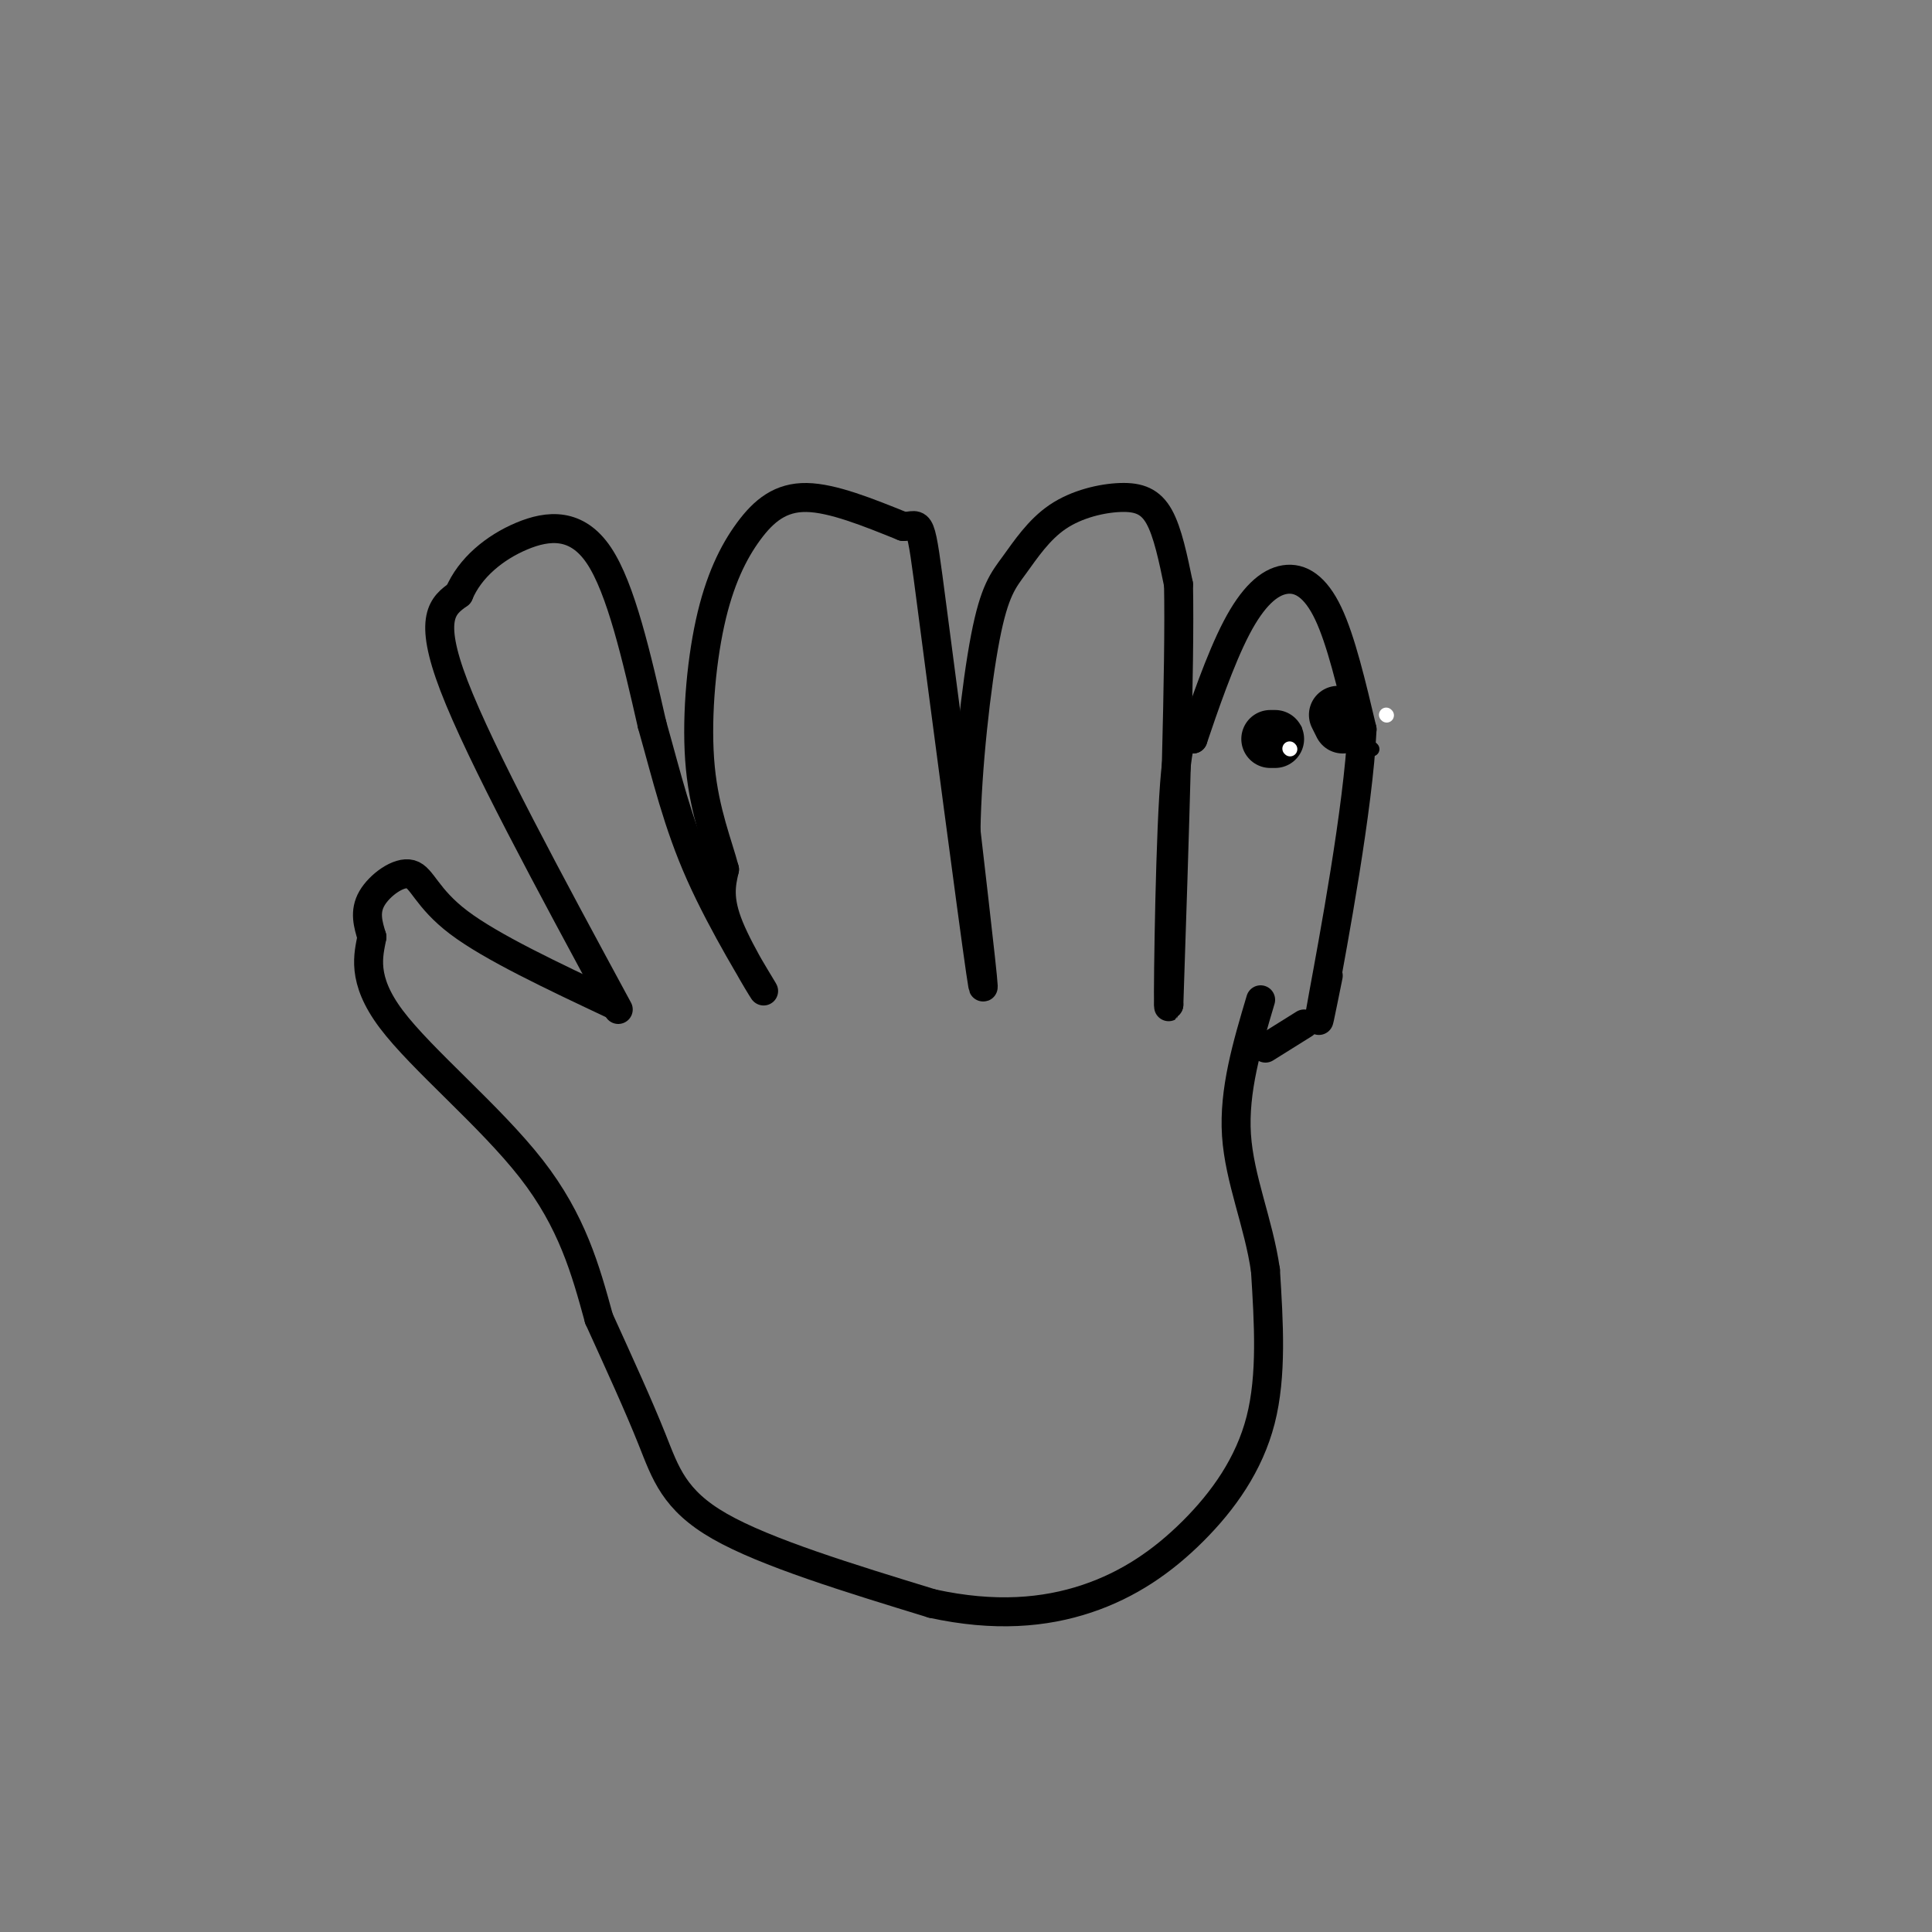 <svg viewBox='0 0 400 400' version='1.1' xmlns='http://www.w3.org/2000/svg' xmlns:xlink='http://www.w3.org/1999/xlink'><rect x="0" y="0" width="400" height="400" fill="#808080" stroke="none"/><g fill='none' stroke='#000000' stroke-width='6' stroke-linecap='round' stroke-linejoin='round'><path d='M128,209c-14.250,-26.333 -28.500,-52.667 -34,-67c-5.500,-14.333 -2.250,-16.667 1,-19'/><path d='M95,123c2.274,-5.476 7.458,-9.667 13,-12c5.542,-2.333 11.440,-2.810 16,4c4.560,6.810 7.780,20.905 11,35'/><path d='M135,150c3.070,10.812 5.246,20.341 10,31c4.754,10.659 12.088,22.447 13,24c0.912,1.553 -4.596,-7.128 -7,-13c-2.404,-5.872 -1.702,-8.936 -1,-12'/><path d='M150,180c-1.313,-5.066 -4.095,-11.730 -5,-21c-0.905,-9.270 0.067,-21.144 2,-30c1.933,-8.856 4.828,-14.692 8,-19c3.172,-4.308 6.621,-7.088 12,-7c5.379,0.088 12.690,3.044 20,6'/><path d='M187,109c3.821,-0.036 3.375,-3.125 6,17c2.625,20.125 8.321,63.464 10,75c1.679,11.536 -0.661,-8.732 -3,-29'/><path d='M200,172c0.176,-12.780 2.115,-30.229 4,-40c1.885,-9.771 3.715,-11.864 6,-15c2.285,-3.136 5.025,-7.315 9,-10c3.975,-2.685 9.186,-3.877 13,-4c3.814,-0.123 6.233,0.822 8,4c1.767,3.178 2.884,8.589 4,14'/><path d='M244,121c0.333,16.833 -0.833,51.917 -2,87'/><path d='M242,208c-0.267,4.511 0.067,-27.711 1,-43c0.933,-15.289 2.467,-13.644 4,-12'/><path d='M247,153c2.172,-6.424 5.603,-16.485 9,-23c3.397,-6.515 6.761,-9.485 10,-10c3.239,-0.515 6.354,1.424 9,7c2.646,5.576 4.823,14.788 7,24'/><path d='M282,151c-0.733,16.133 -6.067,44.467 -8,55c-1.933,10.533 -0.467,3.267 1,-4'/><path d='M127,208c-12.631,-5.952 -25.262,-11.905 -32,-17c-6.738,-5.095 -7.583,-9.333 -10,-10c-2.417,-0.667 -6.405,2.238 -8,5c-1.595,2.762 -0.798,5.381 0,8'/><path d='M77,194c-0.655,3.607 -2.292,8.625 4,17c6.292,8.375 20.512,20.107 29,31c8.488,10.893 11.244,20.946 14,31'/><path d='M124,273c4.345,9.571 8.208,18.000 11,25c2.792,7.000 4.512,12.571 14,18c9.488,5.429 26.744,10.714 44,16'/><path d='M193,332c12.941,2.829 23.293,1.903 32,-1c8.707,-2.903 15.767,-7.781 22,-14c6.233,-6.219 11.638,-13.777 14,-23c2.362,-9.223 1.681,-20.112 1,-31'/><path d='M262,263c-1.400,-9.800 -5.400,-18.800 -6,-28c-0.600,-9.200 2.200,-18.600 5,-28'/><path d='M262,217c0.000,0.000 8.000,-5.000 8,-5'/></g>
<g fill='none' stroke='#000000' stroke-width='12' stroke-linecap='round' stroke-linejoin='round'><path d='M264,153c0.000,0.000 -1.000,0.000 -1,0'/><path d='M278,150c0.000,0.000 -1.000,-2.000 -1,-2'/></g>
<g fill='none' stroke='#000000' stroke-width='3' stroke-linecap='round' stroke-linejoin='round'><path d='M278,151c0.000,0.000 0.100,0.100 0.1,0.1'/><path d='M268,151c0.000,0.000 0.100,0.100 0.1,0.1'/><path d='M284,155c0.000,0.000 0.100,0.100 0.1,0.1'/><path d='M263,155c0.000,0.000 0.100,0.100 0.1,0.1'/></g>
<g fill='none' stroke='#FFFFFF' stroke-width='3' stroke-linecap='round' stroke-linejoin='round'><path d='M287,148c0.000,0.000 0.100,0.100 0.1,0.1'/><path d='M267,155c0.000,0.000 0.100,0.100 0.1,0.1'/></g>
</svg>